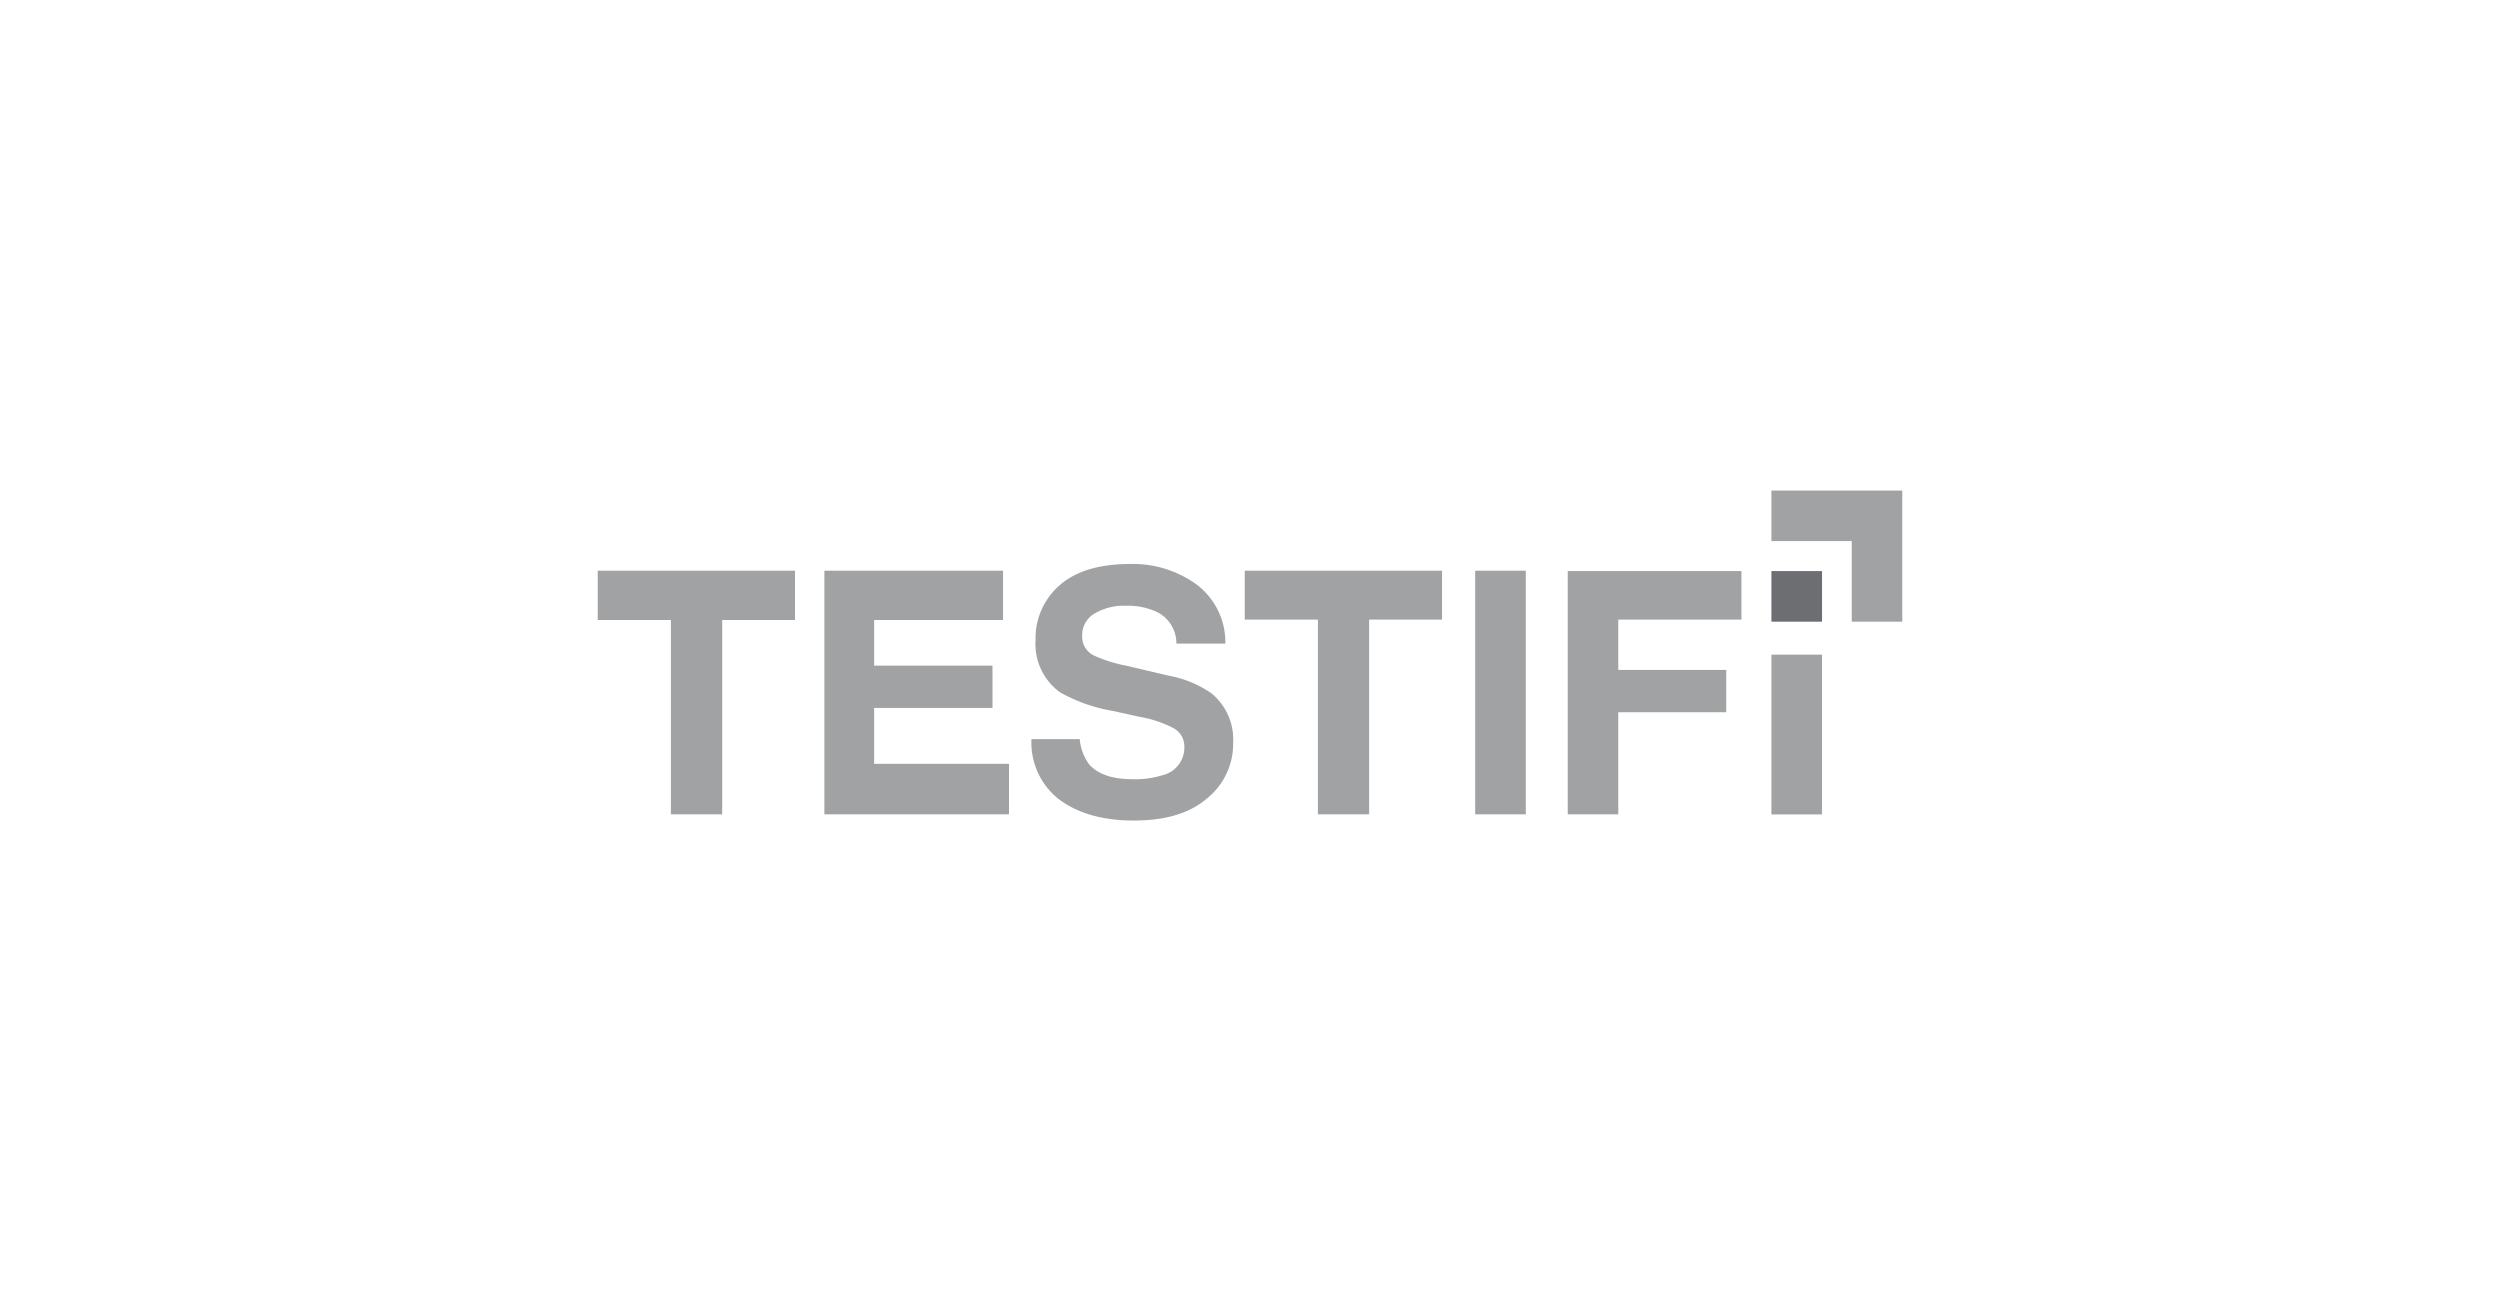 <svg id="LOGOS" xmlns="http://www.w3.org/2000/svg" width="286" height="150" viewBox="0 0 286 150">
  <defs>
    <style>
      .cls-1 {
        fill: #a0a2a3;
      }

      .cls-2 {
        fill: #6d6e71;
      }
    </style>
  </defs>
  <g>
    <polygon class="cls-1" points="90.95 65.29 90.95 70.93 82.62 70.93 82.62 93.16 76.75 93.16 76.75 70.93 68.38 70.93 68.38 65.29 90.95 65.29"/>
    <polygon class="cls-1" points="114.75 70.93 100 70.93 100 76.15 113.54 76.15 113.54 80.99 100 80.99 100 87.38 115.43 87.38 115.43 93.16 94.31 93.16 94.31 65.29 114.75 65.29 114.75 70.93"/>
    <path class="cls-1" d="M123.52,84.56a5.75,5.75,0,0,0,1.06,2.86c1,1.14,2.62,1.72,5,1.72a10.42,10.42,0,0,0,3.42-.46,3.24,3.24,0,0,0,2.49-3.23,2.38,2.38,0,0,0-1.22-2.14,13.28,13.28,0,0,0-3.87-1.3l-3-.66a18.89,18.89,0,0,1-6.12-2.14,6.82,6.82,0,0,1-2.81-6A8,8,0,0,1,121.17,67q2.76-2.47,8.1-2.48a12.41,12.41,0,0,1,7.61,2.34,8.27,8.27,0,0,1,3.3,6.77h-5.6A4,4,0,0,0,132.33,70a7.77,7.77,0,0,0-3.47-.7,6.58,6.58,0,0,0-3.68.91,2.86,2.86,0,0,0-1.38,2.53A2.39,2.39,0,0,0,125.16,75a16.64,16.64,0,0,0,3.7,1.16l4.9,1.15a12.47,12.47,0,0,1,4.82,2A6.82,6.82,0,0,1,141.07,85a8,8,0,0,1-3,6.35q-2.94,2.52-8.34,2.52t-8.65-2.48A8.22,8.22,0,0,1,118,84.56Z"/>
    <polygon class="cls-1" points="164.97 65.29 164.97 70.88 156.63 70.88 156.63 93.16 150.77 93.16 150.77 70.88 142.4 70.88 142.4 65.29 164.97 65.29"/>
    <rect class="cls-1" x="168.76" y="65.29" width="5.79" height="27.87"/>
    <polygon class="cls-1" points="179.35 65.33 199.22 65.33 199.22 70.88 185.13 70.88 185.13 76.64 197.48 76.64 197.48 81.48 185.13 81.48 185.13 93.16 179.35 93.16 179.35 65.33"/>
    <rect class="cls-1" x="202.65" y="74.89" width="5.79" height="18.28"/>
    <polygon class="cls-1" points="202.65 56.12 202.65 61.9 211.84 61.9 211.84 71.12 217.62 71.12 217.62 56.12 202.65 56.12"/>
    <rect class="cls-2" x="202.65" y="65.33" width="5.79" height="5.79"/>
  </g>
</svg>
